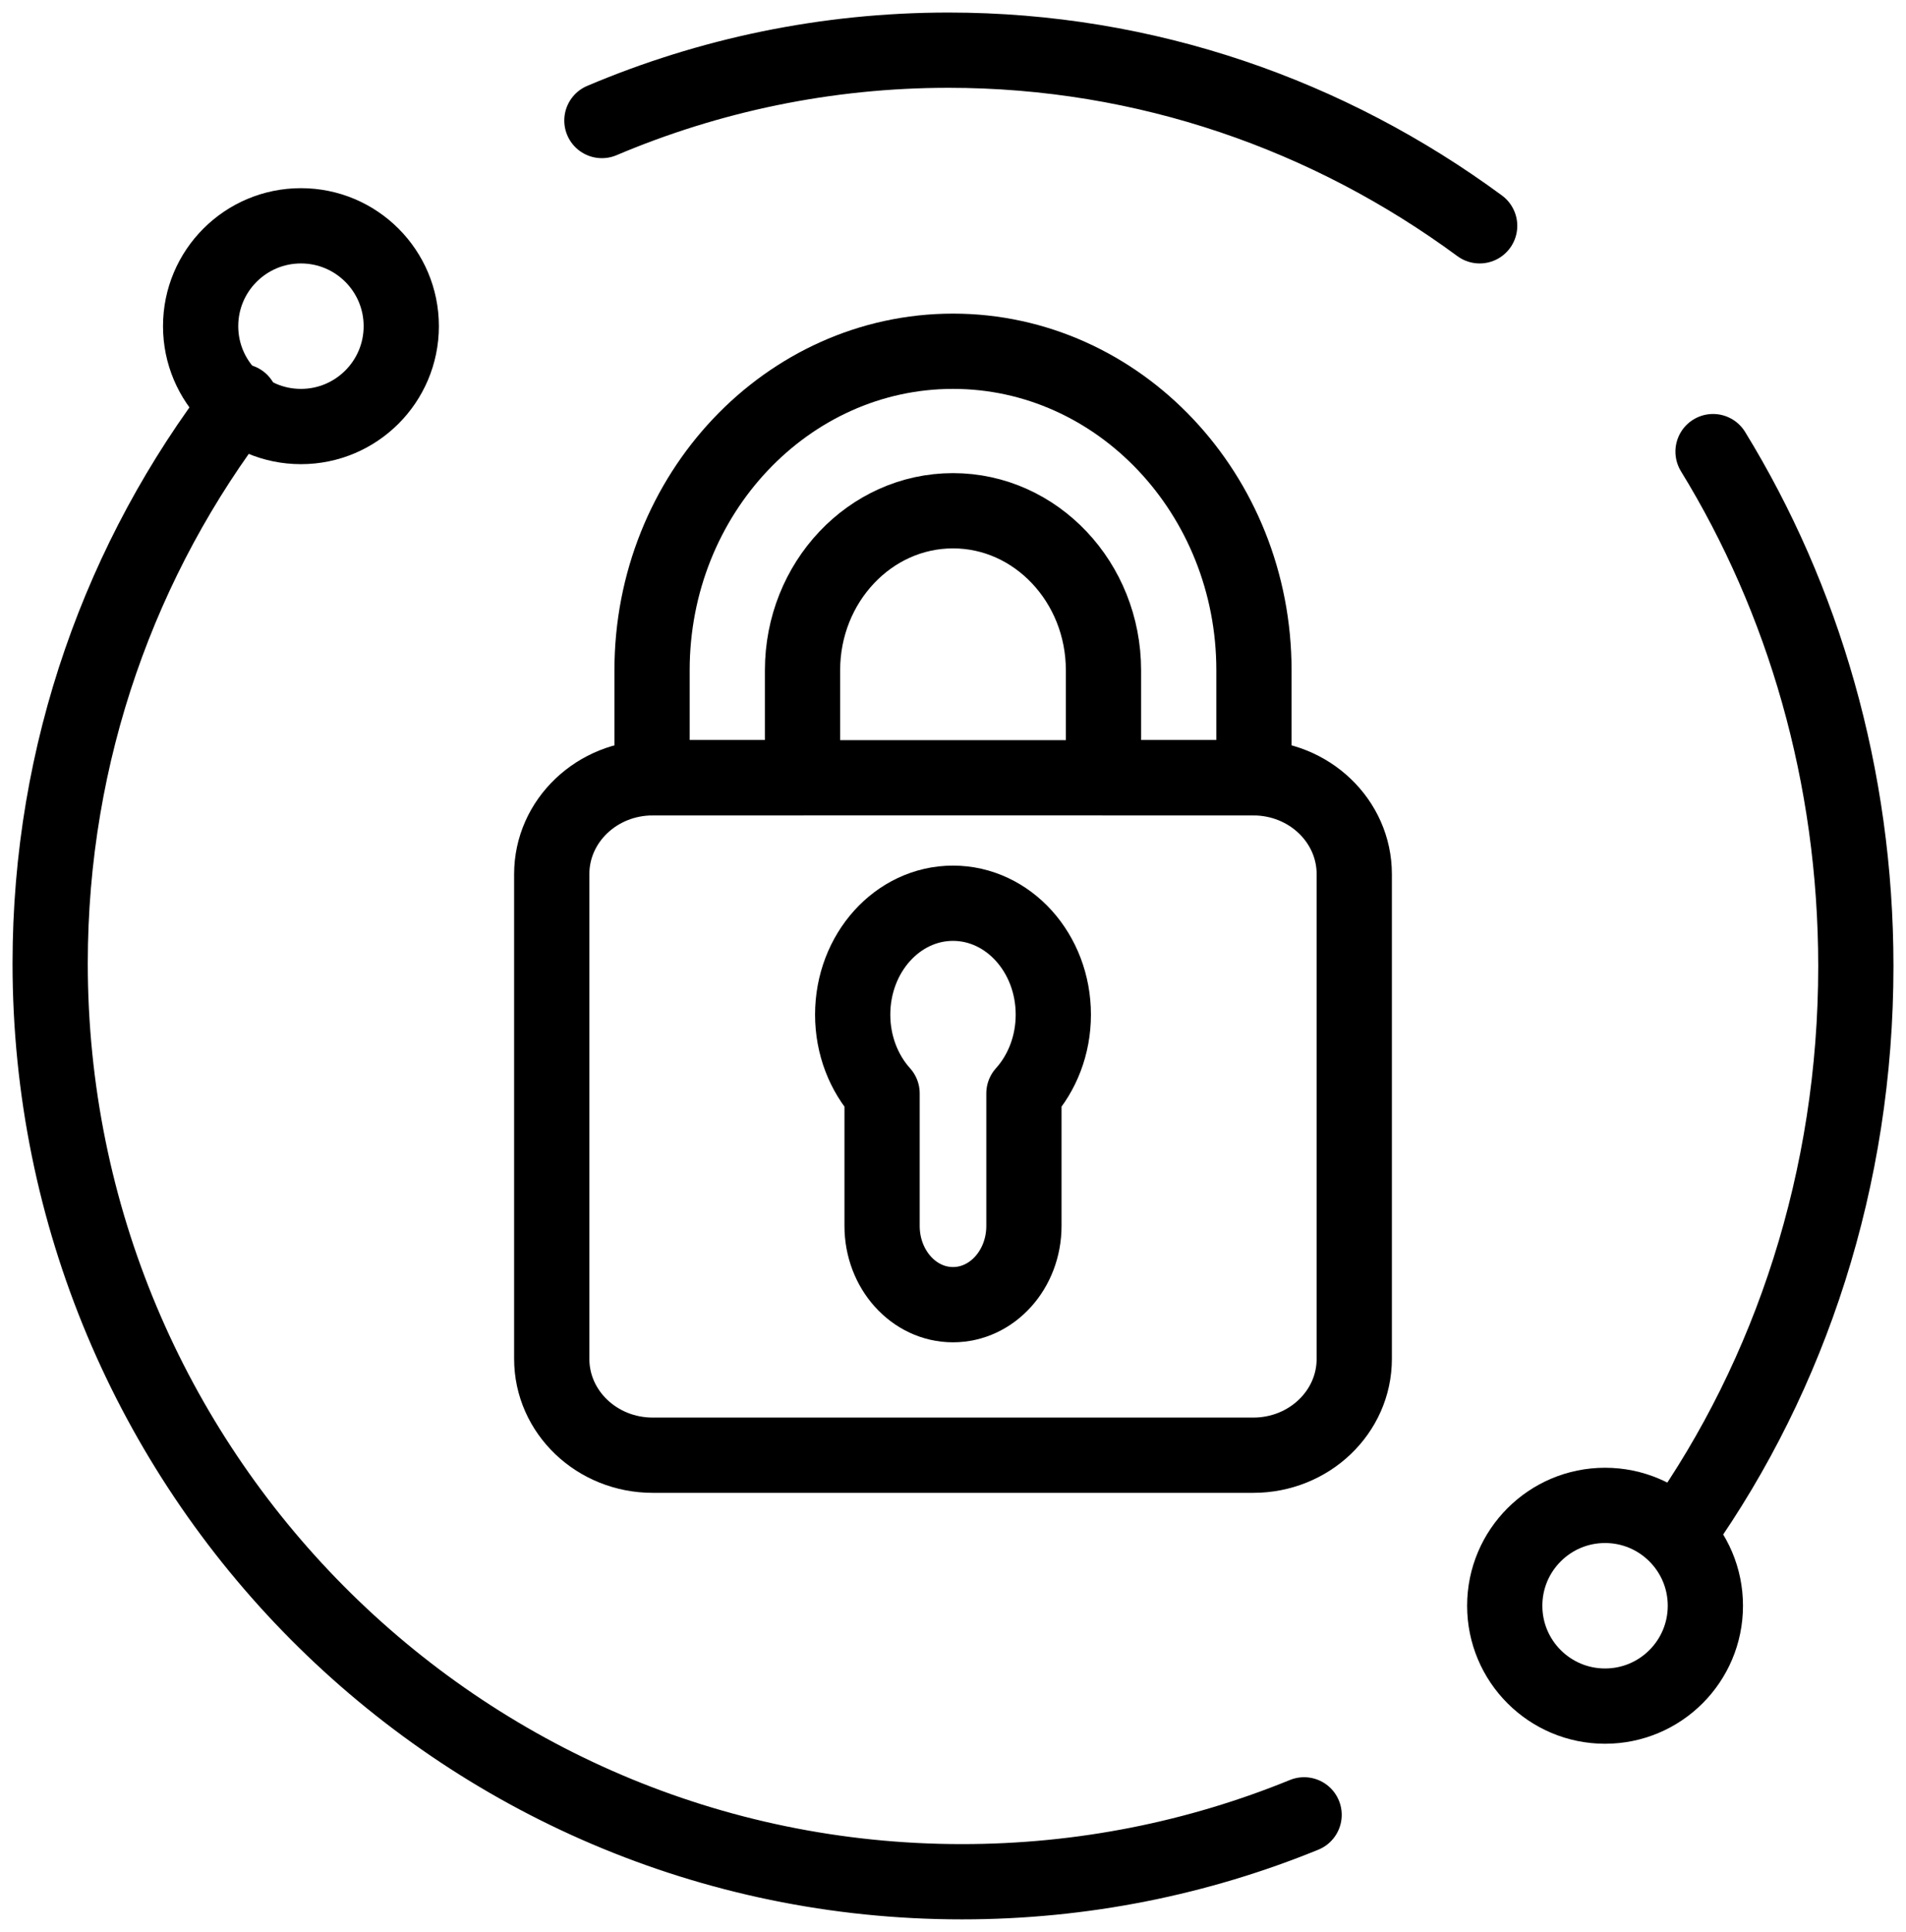 <svg width="76" height="77" viewBox="0 0 76 77" fill="none" xmlns="http://www.w3.org/2000/svg">
<path d="M42 40.44C42 37.988 40.209 36 38 36C35.791 36 34 37.988 34 40.44C34 41.666 34.448 42.776 35.172 43.58V48.861C35.172 50.595 36.438 52 38 52C39.562 52 40.828 50.595 40.828 48.861V43.58C41.552 42.776 42 41.666 42 40.44Z" stroke="black" stroke-width="3" stroke-miterlimit="10" stroke-linecap="round" stroke-linejoin="round"/>
<path d="M38 14C31.383 14 26 19.703 26 26.713V31H32V26.713C32 23.208 34.692 20.357 38 20.357C41.308 20.357 44 23.208 44 26.713V31H50V26.713C50 19.703 44.617 14 38 14Z" stroke="black" stroke-width="3" stroke-miterlimit="10" stroke-linecap="round" stroke-linejoin="round"/>
<path d="M59 9C53.01 4.59 45.705 2 37.822 2C32.934 2 28.268 2.996 24 4.804" stroke="black" stroke-width="3" stroke-miterlimit="10" stroke-linecap="round" stroke-linejoin="round"/>
<path d="M67 61C71.388 54.783 74 46.981 74 38.509C74 30.915 71.901 23.858 68.306 18" stroke="black" stroke-width="3" stroke-miterlimit="10" stroke-linecap="round" stroke-linejoin="round"/>
<path d="M9.596 16C4.834 22.19 2 29.959 2 38.395C2 58.611 18.276 75 38.355 75C43.181 75 47.787 74.053 52 72.334" stroke="black" stroke-width="3" stroke-miterlimit="10" stroke-linecap="round" stroke-linejoin="round"/>
<path d="M49.974 31H26.026C23.802 31 22 32.719 22 34.84V54.16C22 56.281 23.802 58 26.026 58H49.974C52.198 58 54 56.281 54 54.16V34.84C54 32.719 52.198 31 49.974 31Z" stroke="black" stroke-width="3" stroke-miterlimit="10" stroke-linecap="round" stroke-linejoin="round"/>
<path d="M16 13C16 15.209 14.209 17 12 17C9.791 17 8 15.209 8 13C8 10.791 9.791 9 12 9C14.209 9 16 10.791 16 13Z" stroke="black" stroke-width="3" stroke-miterlimit="10" stroke-linecap="round" stroke-linejoin="round"/>
<path d="M60 64C60 61.791 61.791 60 64 60C66.209 60 68 61.791 68 64C68 66.209 66.209 68 64 68C61.791 68 60 66.209 60 64Z" stroke="black" stroke-width="3" stroke-miterlimit="10" stroke-linecap="round" stroke-linejoin="round"/>
</svg>
